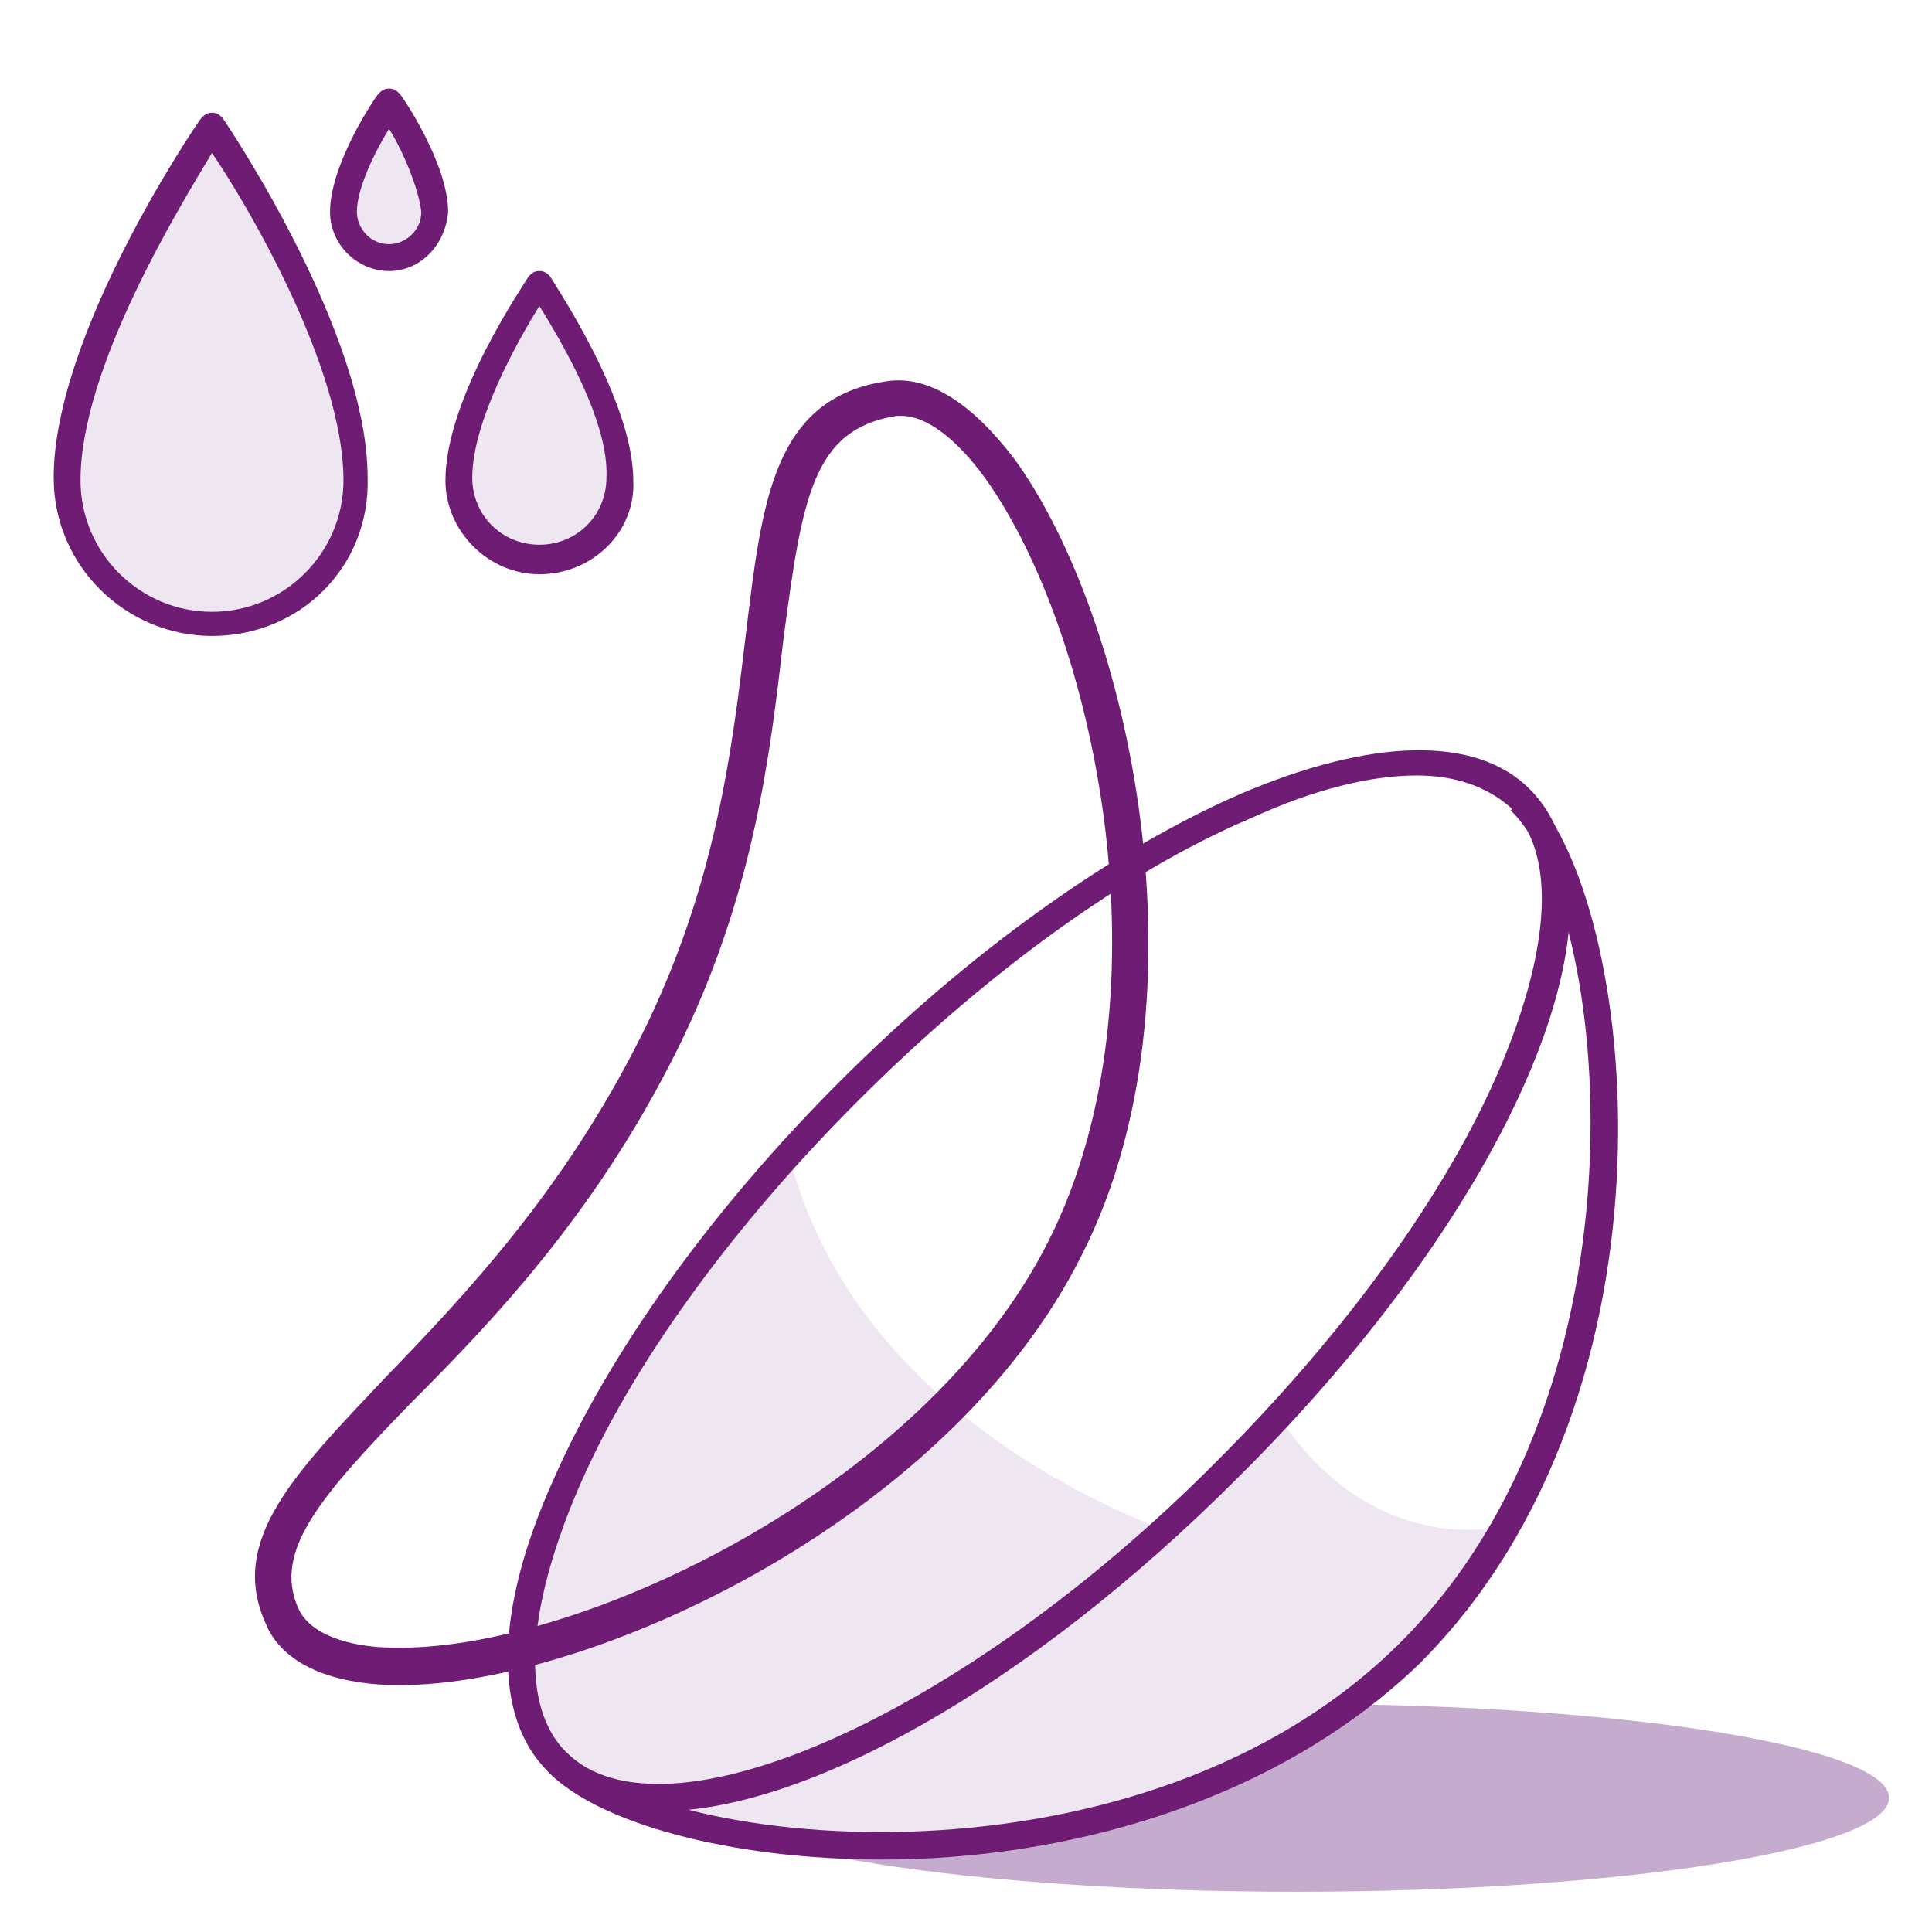 <?xml version="1.0" encoding="utf-8"?>
<!-- Generator: Adobe Illustrator 24.3.0, SVG Export Plug-In . SVG Version: 6.00 Build 0)  -->
<svg version="1.1" id="Vrstva_1" xmlns="http://www.w3.org/2000/svg" xmlns:xlink="http://www.w3.org/1999/xlink" x="0px" y="0px"
	 viewBox="0 0 72 72" style="enable-background:new 0 0 72 72;" xml:space="preserve">
<style type="text/css">
	.st0{fill:#EEE7F2;}
	.st1{fill:#6F1C75;}
	.st2{fill:#C5ABCE;}
</style>
<g id="Comfort_ECP_Purple_2_">
	<g>
		<g>
			<path class="st0" d="M13.3,17.8c0,3-2.4,5.4-5.4,5.4c-3,0-5.4-2.4-5.4-5.4c0-5.2,5.4-13.1,5.4-13.1S13.3,12.6,13.3,17.8z"/>
			<path class="st1" d="M7.9,23.7c-3.2,0-5.9-2.6-5.9-5.9c0-5.3,5.2-13,5.5-13.4c0.1-0.1,0.2-0.2,0.4-0.2l0,0c0.2,0,0.3,0.1,0.4,0.2
				c0.2,0.3,5.4,8,5.4,13.4C13.8,21.1,11.2,23.7,7.9,23.7z M7.9,5.7c-1.2,2-4.9,8-4.9,12.2c0,2.7,2.2,4.9,4.9,4.9
				c2.7,0,4.9-2.2,4.9-4.9C12.8,13.7,9.2,7.6,7.9,5.7z"/>
		</g>
		<g>
			<path class="st0" d="M23.2,17.8c0,1.7-1.3,3-3,3c-1.7,0-3-1.3-3-3c0-2.9,3-7.4,3-7.4S23.2,14.9,23.2,17.8z"/>
			<path class="st1" d="M20.1,21.4c-1.9,0-3.5-1.6-3.5-3.5c0-3.1,3-7.4,3.1-7.6c0.1-0.1,0.2-0.2,0.4-0.2l0,0c0.2,0,0.3,0.1,0.4,0.2
				c0.1,0.2,3.1,4.6,3.1,7.6C23.7,19.8,22.1,21.4,20.1,21.4z M20.1,11.4c-0.8,1.3-2.5,4.3-2.5,6.4c0,1.4,1.1,2.5,2.5,2.5
				c1.4,0,2.5-1.1,2.5-2.5C22.7,15.7,20.9,12.7,20.1,11.4z"/>
		</g>
		<g>
			<path class="st0" d="M16.1,7.9c0,0.9-0.7,1.7-1.7,1.7c-0.9,0-1.7-0.7-1.7-1.7c0-1.6,1.7-4.1,1.7-4.1S16.1,6.3,16.1,7.9z"/>
			<path class="st1" d="M14.5,10.1c-1.2,0-2.2-1-2.2-2.2c0-1.8,1.7-4.3,1.8-4.4c0.1-0.1,0.2-0.2,0.4-0.2l0,0c0.2,0,0.3,0.1,0.4,0.2
				c0.1,0.1,1.8,2.6,1.8,4.4C16.6,9.1,15.7,10.1,14.5,10.1z M14.5,4.8C14,5.6,13.3,7,13.3,7.9c0,0.6,0.5,1.2,1.2,1.2
				c0.6,0,1.2-0.5,1.2-1.2C15.6,7,15,5.6,14.5,4.8z"/>
		</g>
		<g>
			<path class="st2" d="M70.4,67c0-1.9-9.9-3.5-22.1-3.5c-12.2,0-22.1,1.6-22.1,3.5c0,1.9,9.9,3.5,22.1,3.5
				C60.5,70.5,70.4,68.9,70.4,67z"/>
			<path class="st0" d="M23.7,67.4c0,0,21.1,7.4,32.2-10.5c0,0-4.8,1.2-8.3-4.2C47.7,52.7,34.4,67,23.7,67.4z"/>
			<path class="st0" d="M29.4,43c0,0-14.3,15.2-8.7,22.7c3.3,4.4,16.9-2.8,22.6-8.7C43.3,56.9,31.9,53.2,29.4,43z"/>
			<path class="st1" d="M24.6,67.5c-1.7,0-3.2-0.5-4.2-1.5c-2-2-2-5.9,0.2-10.8c2.1-4.8,5.9-10.1,10.7-14.9
				c4.8-4.8,10.1-8.6,14.9-10.7c4.9-2.1,8.8-2.2,10.8-0.2c4.2,4.2-0.6,15.5-10.9,25.7l0,0C38.3,62.9,30,67.5,24.6,67.5z M52.8,28.9
				c-1.7,0-3.8,0.5-6.2,1.6c-4.7,2-9.9,5.8-14.6,10.5c-4.7,4.7-8.5,9.9-10.5,14.6c-1.9,4.5-2.1,8-0.4,9.7
				c3.6,3.6,14.8-1.3,24.3-10.9c4.7-4.7,8.5-9.9,10.5-14.6c1.9-4.5,2.1-8,0.4-9.7C55.4,29.3,54.2,28.9,52.8,28.9z"/>
			<path class="st1" d="M32.9,69.3c-5.8,0-10.7-1.4-12.5-3.3l0.7-0.7c3.7,3.7,21.5,5.5,31.1-4.1c9.6-9.6,7.8-27.4,4.1-31l0.7-0.7
				c4,4,6.1,22.3-4.1,32.5C47.4,67.3,39.5,69.3,32.9,69.3z"/>
			<path class="st1" d="M14.9,62.8c-0.1,0-0.2,0-0.3,0c-3.1-0.1-4.3-1.3-4.7-2.3c-1.4-3.1,1.1-5.6,4.4-9.1c3-3.1,6.7-7,9.6-12.8
				c2.8-5.6,3.4-10.8,3.9-15c0.6-4.9,1-8.8,5.3-9.4c1.5-0.2,3.1,0.8,4.7,2.9c4.3,5.9,7.4,20.1,2.5,29.7v0
				C35.4,56.6,22.1,62.8,14.9,62.8z M33.6,15.5c-0.1,0-0.2,0-0.2,0c-3.1,0.5-3.5,3-4.2,8.3c-0.5,4.3-1.1,9.6-4,15.4
				c-3,6-6.8,10-9.9,13.1c-3.4,3.5-5.1,5.5-4.2,7.6c0.5,1.2,2.4,1.5,3.5,1.5c6.7,0.2,19.8-5.8,24.5-15.2v0
				c4.6-9.2,1.7-22.7-2.4-28.4C35.6,16.3,34.5,15.5,33.6,15.5z M39.8,46.5L39.8,46.5L39.8,46.5z"/>
		</g>
	</g>
</g>
</svg>

